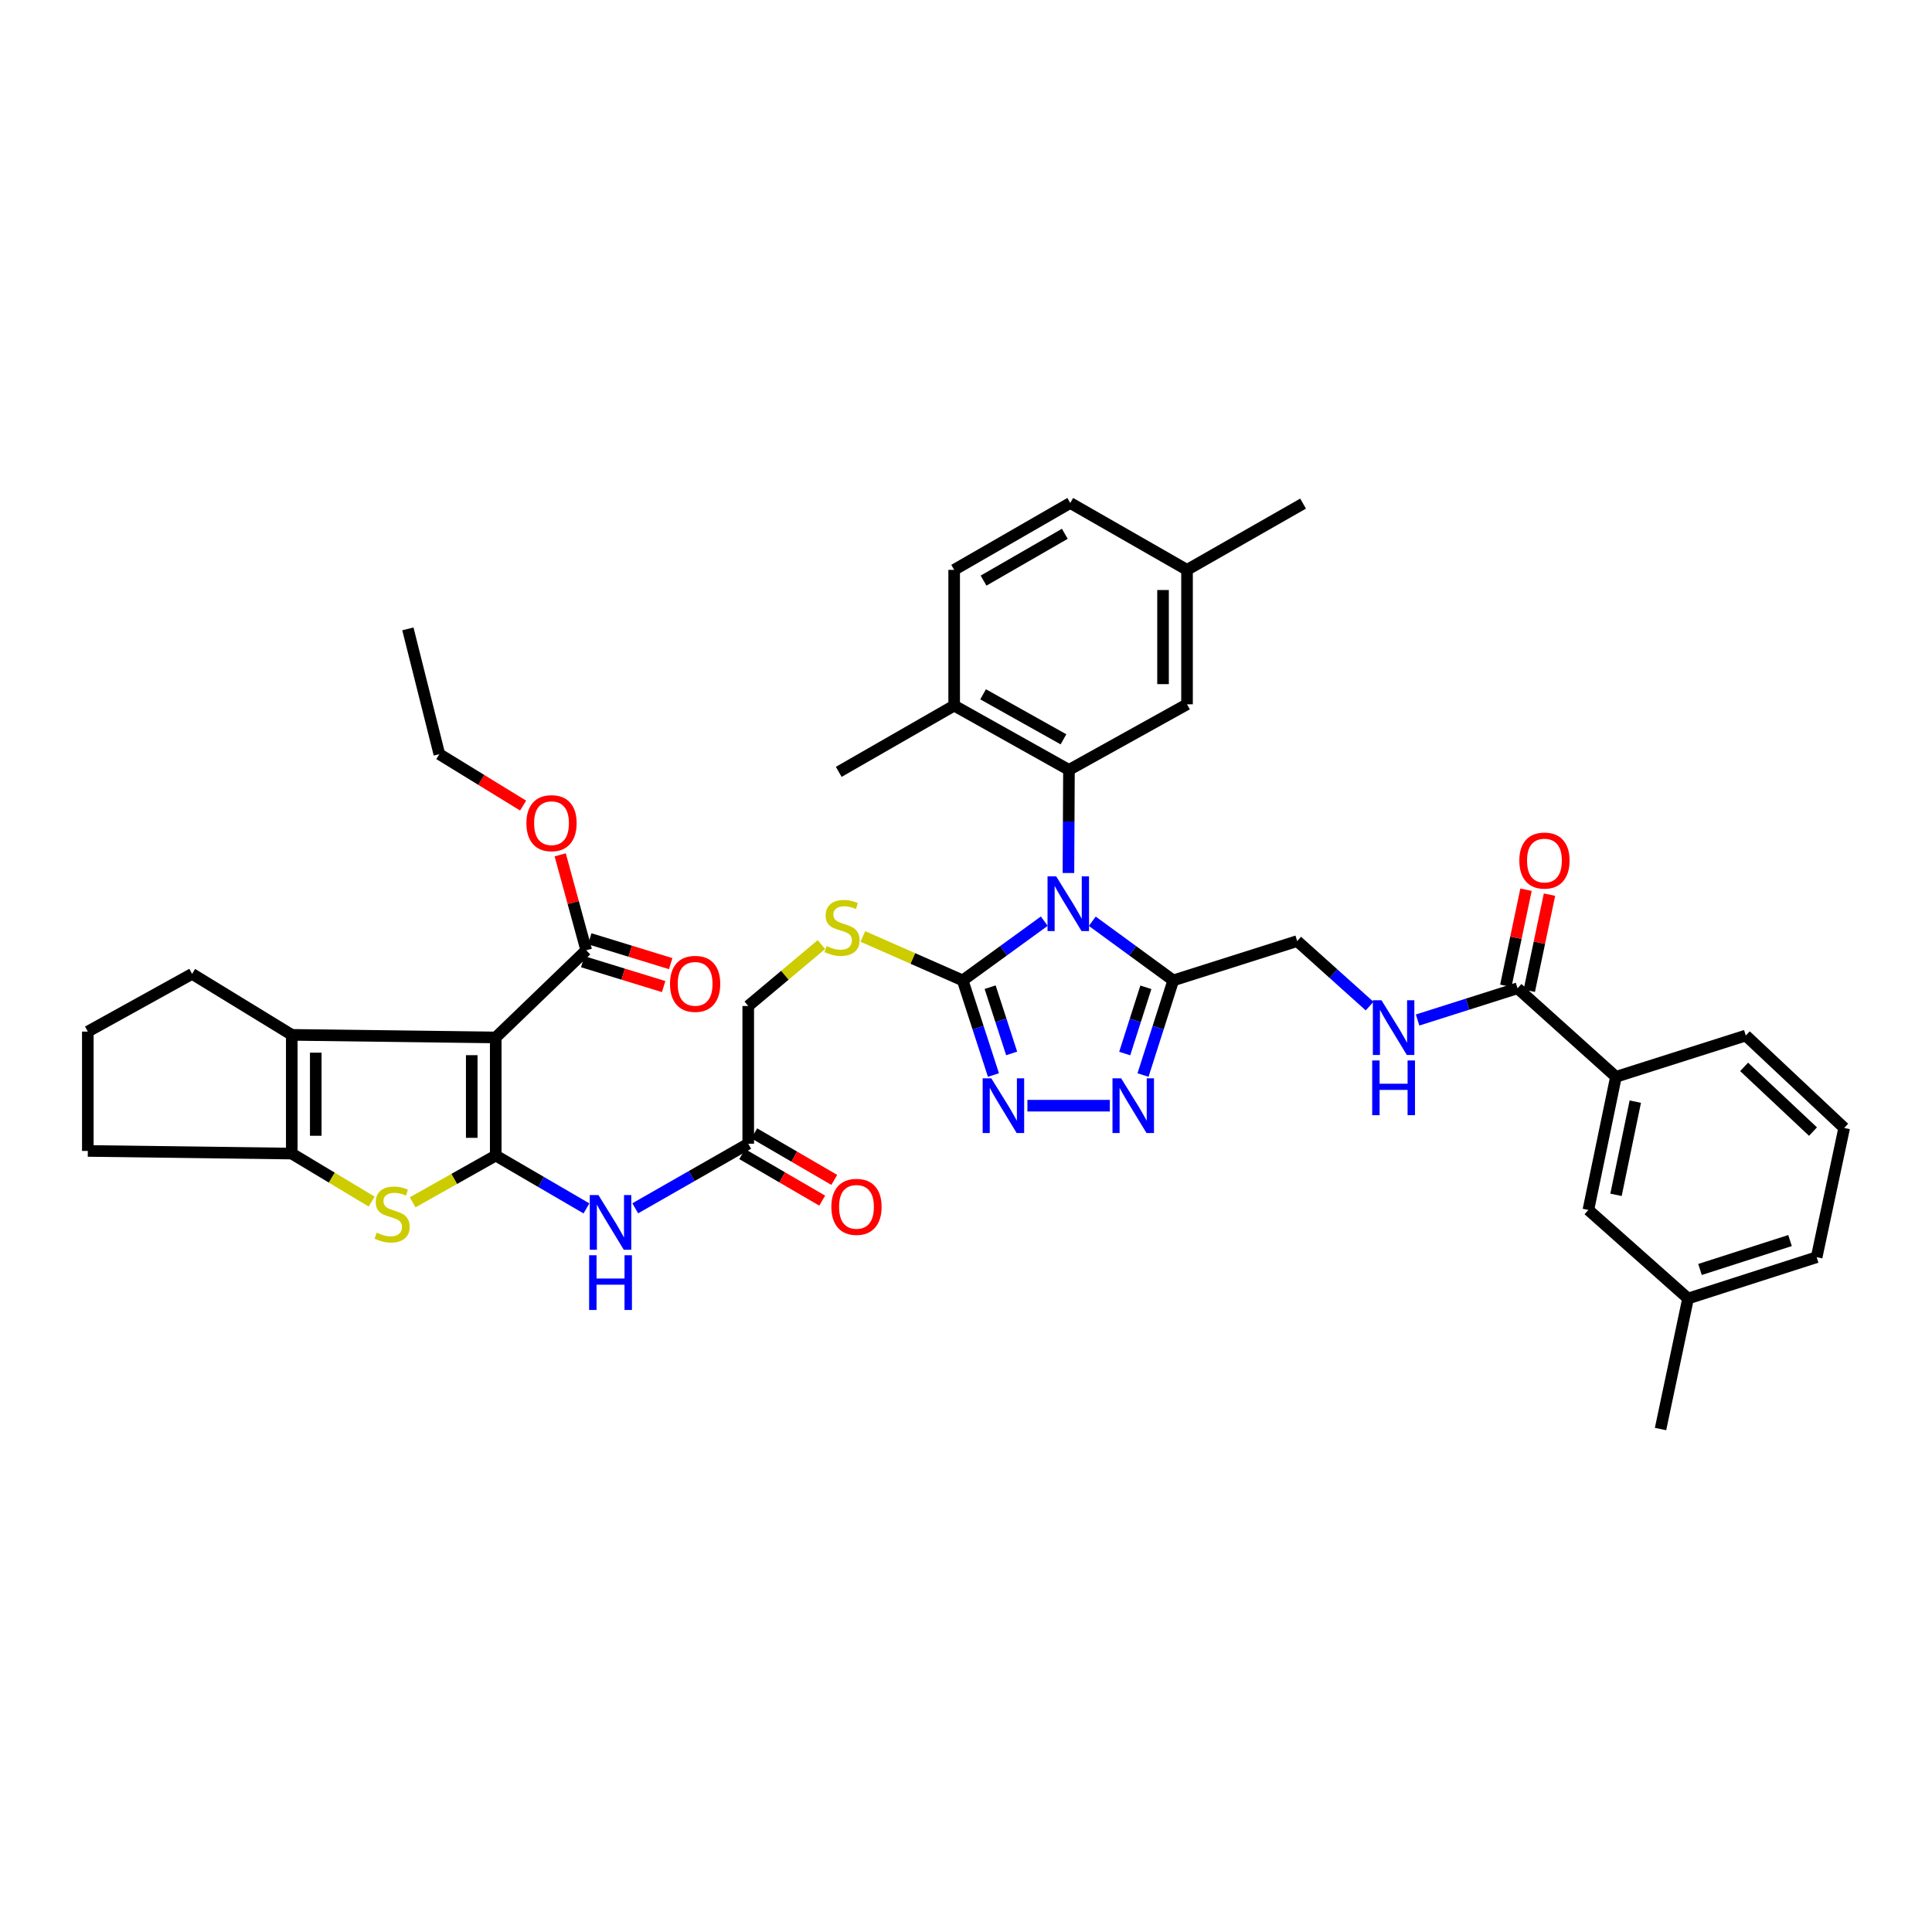 <?xml version='1.0' encoding='iso-8859-1'?>
<svg version='1.1' baseProfile='full'
              xmlns='http://www.w3.org/2000/svg'
                      xmlns:rdkit='http://www.rdkit.org/xml'
                      xmlns:xlink='http://www.w3.org/1999/xlink'
                  xml:space='preserve'
width='1000px' height='1000px' viewBox='0 0 1000 1000'>
<!-- END OF HEADER -->
<rect style='opacity:1.0;fill:#FFFFFF;stroke:none' width='1000' height='1000' x='0' y='0'> </rect>
<path class='bond-2' d='M 540.514,476.787 L 519.405,492.122' style='fill:none;fill-rule:evenodd;stroke:#0000FF;stroke-width:6px;stroke-linecap:butt;stroke-linejoin:miter;stroke-opacity:1' />
<path class='bond-2' d='M 519.405,492.122 L 498.296,507.457' style='fill:none;fill-rule:evenodd;stroke:#000000;stroke-width:6px;stroke-linecap:butt;stroke-linejoin:miter;stroke-opacity:1' />
<path class='bond-3' d='M 565.365,476.836 L 586.318,492.146' style='fill:none;fill-rule:evenodd;stroke:#0000FF;stroke-width:6px;stroke-linecap:butt;stroke-linejoin:miter;stroke-opacity:1' />
<path class='bond-3' d='M 586.318,492.146 L 607.271,507.457' style='fill:none;fill-rule:evenodd;stroke:#000000;stroke-width:6px;stroke-linecap:butt;stroke-linejoin:miter;stroke-opacity:1' />
<path class='bond-5' d='M 553.023,451.867 L 553.159,425.181' style='fill:none;fill-rule:evenodd;stroke:#0000FF;stroke-width:6px;stroke-linecap:butt;stroke-linejoin:miter;stroke-opacity:1' />
<path class='bond-5' d='M 553.159,425.181 L 553.294,398.496' style='fill:none;fill-rule:evenodd;stroke:#000000;stroke-width:6px;stroke-linecap:butt;stroke-linejoin:miter;stroke-opacity:1' />
<path class='bond-0' d='M 256.589,598.111 L 280.07,611.789' style='fill:none;fill-rule:evenodd;stroke:#000000;stroke-width:6px;stroke-linecap:butt;stroke-linejoin:miter;stroke-opacity:1' />
<path class='bond-0' d='M 280.07,611.789 L 303.55,625.467' style='fill:none;fill-rule:evenodd;stroke:#0000FF;stroke-width:6px;stroke-linecap:butt;stroke-linejoin:miter;stroke-opacity:1' />
<path class='bond-1' d='M 256.589,598.111 L 256.589,536.987' style='fill:none;fill-rule:evenodd;stroke:#000000;stroke-width:6px;stroke-linecap:butt;stroke-linejoin:miter;stroke-opacity:1' />
<path class='bond-1' d='M 244.173,588.942 L 244.173,546.156' style='fill:none;fill-rule:evenodd;stroke:#000000;stroke-width:6px;stroke-linecap:butt;stroke-linejoin:miter;stroke-opacity:1' />
<path class='bond-4' d='M 256.589,598.111 L 235.086,610.22' style='fill:none;fill-rule:evenodd;stroke:#000000;stroke-width:6px;stroke-linecap:butt;stroke-linejoin:miter;stroke-opacity:1' />
<path class='bond-4' d='M 235.086,610.22 L 213.583,622.33' style='fill:none;fill-rule:evenodd;stroke:#CCCC00;stroke-width:6px;stroke-linecap:butt;stroke-linejoin:miter;stroke-opacity:1' />
<path class='bond-6' d='M 256.589,536.987 L 151.022,535.642' style='fill:none;fill-rule:evenodd;stroke:#000000;stroke-width:6px;stroke-linecap:butt;stroke-linejoin:miter;stroke-opacity:1' />
<path class='bond-11' d='M 256.589,536.987 L 303.434,491.847' style='fill:none;fill-rule:evenodd;stroke:#000000;stroke-width:6px;stroke-linecap:butt;stroke-linejoin:miter;stroke-opacity:1' />
<path class='bond-7' d='M 498.296,507.457 L 506.252,531.945' style='fill:none;fill-rule:evenodd;stroke:#000000;stroke-width:6px;stroke-linecap:butt;stroke-linejoin:miter;stroke-opacity:1' />
<path class='bond-7' d='M 506.252,531.945 L 514.209,556.434' style='fill:none;fill-rule:evenodd;stroke:#0000FF;stroke-width:6px;stroke-linecap:butt;stroke-linejoin:miter;stroke-opacity:1' />
<path class='bond-7' d='M 512.492,510.967 L 518.061,528.109' style='fill:none;fill-rule:evenodd;stroke:#000000;stroke-width:6px;stroke-linecap:butt;stroke-linejoin:miter;stroke-opacity:1' />
<path class='bond-7' d='M 518.061,528.109 L 523.63,545.251' style='fill:none;fill-rule:evenodd;stroke:#0000FF;stroke-width:6px;stroke-linecap:butt;stroke-linejoin:miter;stroke-opacity:1' />
<path class='bond-13' d='M 498.296,507.457 L 472.458,496.086' style='fill:none;fill-rule:evenodd;stroke:#000000;stroke-width:6px;stroke-linecap:butt;stroke-linejoin:miter;stroke-opacity:1' />
<path class='bond-13' d='M 472.458,496.086 L 446.621,484.715' style='fill:none;fill-rule:evenodd;stroke:#CCCC00;stroke-width:6px;stroke-linecap:butt;stroke-linejoin:miter;stroke-opacity:1' />
<path class='bond-8' d='M 607.271,507.457 L 599.45,531.947' style='fill:none;fill-rule:evenodd;stroke:#000000;stroke-width:6px;stroke-linecap:butt;stroke-linejoin:miter;stroke-opacity:1' />
<path class='bond-8' d='M 599.45,531.947 L 591.629,556.437' style='fill:none;fill-rule:evenodd;stroke:#0000FF;stroke-width:6px;stroke-linecap:butt;stroke-linejoin:miter;stroke-opacity:1' />
<path class='bond-8' d='M 593.097,511.026 L 587.622,528.169' style='fill:none;fill-rule:evenodd;stroke:#000000;stroke-width:6px;stroke-linecap:butt;stroke-linejoin:miter;stroke-opacity:1' />
<path class='bond-8' d='M 587.622,528.169 L 582.147,545.312' style='fill:none;fill-rule:evenodd;stroke:#0000FF;stroke-width:6px;stroke-linecap:butt;stroke-linejoin:miter;stroke-opacity:1' />
<path class='bond-17' d='M 607.271,507.457 L 671.423,487.101' style='fill:none;fill-rule:evenodd;stroke:#000000;stroke-width:6px;stroke-linecap:butt;stroke-linejoin:miter;stroke-opacity:1' />
<path class='bond-9' d='M 192.369,621.942 L 171.695,609.516' style='fill:none;fill-rule:evenodd;stroke:#CCCC00;stroke-width:6px;stroke-linecap:butt;stroke-linejoin:miter;stroke-opacity:1' />
<path class='bond-9' d='M 171.695,609.516 L 151.022,597.09' style='fill:none;fill-rule:evenodd;stroke:#000000;stroke-width:6px;stroke-linecap:butt;stroke-linejoin:miter;stroke-opacity:1' />
<path class='bond-18' d='M 553.294,398.496 L 493.875,365.213' style='fill:none;fill-rule:evenodd;stroke:#000000;stroke-width:6px;stroke-linecap:butt;stroke-linejoin:miter;stroke-opacity:1' />
<path class='bond-18' d='M 550.449,382.67 L 508.855,359.372' style='fill:none;fill-rule:evenodd;stroke:#000000;stroke-width:6px;stroke-linecap:butt;stroke-linejoin:miter;stroke-opacity:1' />
<path class='bond-19' d='M 553.294,398.496 L 614.404,364.543' style='fill:none;fill-rule:evenodd;stroke:#000000;stroke-width:6px;stroke-linecap:butt;stroke-linejoin:miter;stroke-opacity:1' />
<path class='bond-28' d='M 151.022,535.642 L 99.432,504.077' style='fill:none;fill-rule:evenodd;stroke:#000000;stroke-width:6px;stroke-linecap:butt;stroke-linejoin:miter;stroke-opacity:1' />
<path class='bond-44' d='M 151.022,535.642 L 151.022,597.09' style='fill:none;fill-rule:evenodd;stroke:#000000;stroke-width:6px;stroke-linecap:butt;stroke-linejoin:miter;stroke-opacity:1' />
<path class='bond-44' d='M 163.438,544.859 L 163.438,587.873' style='fill:none;fill-rule:evenodd;stroke:#000000;stroke-width:6px;stroke-linecap:butt;stroke-linejoin:miter;stroke-opacity:1' />
<path class='bond-41' d='M 531.783,572.298 L 574.454,572.298' style='fill:none;fill-rule:evenodd;stroke:#0000FF;stroke-width:6px;stroke-linecap:butt;stroke-linejoin:miter;stroke-opacity:1' />
<path class='bond-29' d='M 151.022,597.09 L 45.455,595.724' style='fill:none;fill-rule:evenodd;stroke:#000000;stroke-width:6px;stroke-linecap:butt;stroke-linejoin:miter;stroke-opacity:1' />
<path class='bond-10' d='M 328.801,625.414 L 358.044,608.703' style='fill:none;fill-rule:evenodd;stroke:#0000FF;stroke-width:6px;stroke-linecap:butt;stroke-linejoin:miter;stroke-opacity:1' />
<path class='bond-10' d='M 358.044,608.703 L 387.286,591.992' style='fill:none;fill-rule:evenodd;stroke:#000000;stroke-width:6px;stroke-linecap:butt;stroke-linejoin:miter;stroke-opacity:1' />
<path class='bond-20' d='M 301.611,497.781 L 322.556,504.215' style='fill:none;fill-rule:evenodd;stroke:#000000;stroke-width:6px;stroke-linecap:butt;stroke-linejoin:miter;stroke-opacity:1' />
<path class='bond-20' d='M 322.556,504.215 L 343.501,510.649' style='fill:none;fill-rule:evenodd;stroke:#FF0000;stroke-width:6px;stroke-linecap:butt;stroke-linejoin:miter;stroke-opacity:1' />
<path class='bond-20' d='M 305.257,485.912 L 326.202,492.346' style='fill:none;fill-rule:evenodd;stroke:#000000;stroke-width:6px;stroke-linecap:butt;stroke-linejoin:miter;stroke-opacity:1' />
<path class='bond-20' d='M 326.202,492.346 L 347.147,498.78' style='fill:none;fill-rule:evenodd;stroke:#FF0000;stroke-width:6px;stroke-linecap:butt;stroke-linejoin:miter;stroke-opacity:1' />
<path class='bond-27' d='M 303.434,491.847 L 296.696,467.152' style='fill:none;fill-rule:evenodd;stroke:#000000;stroke-width:6px;stroke-linecap:butt;stroke-linejoin:miter;stroke-opacity:1' />
<path class='bond-27' d='M 296.696,467.152 L 289.958,442.458' style='fill:none;fill-rule:evenodd;stroke:#FF0000;stroke-width:6px;stroke-linecap:butt;stroke-linejoin:miter;stroke-opacity:1' />
<path class='bond-12' d='M 785.482,511.534 L 759.614,519.746' style='fill:none;fill-rule:evenodd;stroke:#000000;stroke-width:6px;stroke-linecap:butt;stroke-linejoin:miter;stroke-opacity:1' />
<path class='bond-12' d='M 759.614,519.746 L 733.746,527.959' style='fill:none;fill-rule:evenodd;stroke:#0000FF;stroke-width:6px;stroke-linecap:butt;stroke-linejoin:miter;stroke-opacity:1' />
<path class='bond-16' d='M 785.482,511.534 L 836.41,557.357' style='fill:none;fill-rule:evenodd;stroke:#000000;stroke-width:6px;stroke-linecap:butt;stroke-linejoin:miter;stroke-opacity:1' />
<path class='bond-21' d='M 791.557,512.811 L 796.787,487.94' style='fill:none;fill-rule:evenodd;stroke:#000000;stroke-width:6px;stroke-linecap:butt;stroke-linejoin:miter;stroke-opacity:1' />
<path class='bond-21' d='M 796.787,487.94 L 802.018,463.069' style='fill:none;fill-rule:evenodd;stroke:#FF0000;stroke-width:6px;stroke-linecap:butt;stroke-linejoin:miter;stroke-opacity:1' />
<path class='bond-21' d='M 779.406,510.256 L 784.637,485.385' style='fill:none;fill-rule:evenodd;stroke:#000000;stroke-width:6px;stroke-linecap:butt;stroke-linejoin:miter;stroke-opacity:1' />
<path class='bond-21' d='M 784.637,485.385 L 789.867,460.513' style='fill:none;fill-rule:evenodd;stroke:#FF0000;stroke-width:6px;stroke-linecap:butt;stroke-linejoin:miter;stroke-opacity:1' />
<path class='bond-24' d='M 425.17,488.914 L 406.228,504.804' style='fill:none;fill-rule:evenodd;stroke:#CCCC00;stroke-width:6px;stroke-linecap:butt;stroke-linejoin:miter;stroke-opacity:1' />
<path class='bond-24' d='M 406.228,504.804 L 387.286,520.694' style='fill:none;fill-rule:evenodd;stroke:#000000;stroke-width:6px;stroke-linecap:butt;stroke-linejoin:miter;stroke-opacity:1' />
<path class='bond-14' d='M 387.286,591.992 L 387.286,520.694' style='fill:none;fill-rule:evenodd;stroke:#000000;stroke-width:6px;stroke-linecap:butt;stroke-linejoin:miter;stroke-opacity:1' />
<path class='bond-23' d='M 384.164,597.358 L 404.867,609.402' style='fill:none;fill-rule:evenodd;stroke:#000000;stroke-width:6px;stroke-linecap:butt;stroke-linejoin:miter;stroke-opacity:1' />
<path class='bond-23' d='M 404.867,609.402 L 425.57,621.446' style='fill:none;fill-rule:evenodd;stroke:#FF0000;stroke-width:6px;stroke-linecap:butt;stroke-linejoin:miter;stroke-opacity:1' />
<path class='bond-23' d='M 390.408,586.626 L 411.111,598.67' style='fill:none;fill-rule:evenodd;stroke:#000000;stroke-width:6px;stroke-linecap:butt;stroke-linejoin:miter;stroke-opacity:1' />
<path class='bond-23' d='M 411.111,598.67 L 431.813,610.714' style='fill:none;fill-rule:evenodd;stroke:#FF0000;stroke-width:6px;stroke-linecap:butt;stroke-linejoin:miter;stroke-opacity:1' />
<path class='bond-15' d='M 708.907,520.755 L 690.165,503.928' style='fill:none;fill-rule:evenodd;stroke:#0000FF;stroke-width:6px;stroke-linecap:butt;stroke-linejoin:miter;stroke-opacity:1' />
<path class='bond-15' d='M 690.165,503.928 L 671.423,487.101' style='fill:none;fill-rule:evenodd;stroke:#000000;stroke-width:6px;stroke-linecap:butt;stroke-linejoin:miter;stroke-opacity:1' />
<path class='bond-22' d='M 836.41,557.357 L 822.145,626.261' style='fill:none;fill-rule:evenodd;stroke:#000000;stroke-width:6px;stroke-linecap:butt;stroke-linejoin:miter;stroke-opacity:1' />
<path class='bond-22' d='M 846.429,570.21 L 836.443,618.443' style='fill:none;fill-rule:evenodd;stroke:#000000;stroke-width:6px;stroke-linecap:butt;stroke-linejoin:miter;stroke-opacity:1' />
<path class='bond-33' d='M 836.41,557.357 L 903.624,535.994' style='fill:none;fill-rule:evenodd;stroke:#000000;stroke-width:6px;stroke-linecap:butt;stroke-linejoin:miter;stroke-opacity:1' />
<path class='bond-25' d='M 493.875,365.213 L 493.875,294.956' style='fill:none;fill-rule:evenodd;stroke:#000000;stroke-width:6px;stroke-linecap:butt;stroke-linejoin:miter;stroke-opacity:1' />
<path class='bond-35' d='M 493.875,365.213 L 434.131,399.516' style='fill:none;fill-rule:evenodd;stroke:#000000;stroke-width:6px;stroke-linecap:butt;stroke-linejoin:miter;stroke-opacity:1' />
<path class='bond-26' d='M 614.404,364.543 L 614.404,294.956' style='fill:none;fill-rule:evenodd;stroke:#000000;stroke-width:6px;stroke-linecap:butt;stroke-linejoin:miter;stroke-opacity:1' />
<path class='bond-26' d='M 601.987,354.105 L 601.987,305.394' style='fill:none;fill-rule:evenodd;stroke:#000000;stroke-width:6px;stroke-linecap:butt;stroke-linejoin:miter;stroke-opacity:1' />
<path class='bond-30' d='M 822.145,626.261 L 873.735,672.106' style='fill:none;fill-rule:evenodd;stroke:#000000;stroke-width:6px;stroke-linecap:butt;stroke-linejoin:miter;stroke-opacity:1' />
<path class='bond-42' d='M 493.875,294.956 L 553.963,260.342' style='fill:none;fill-rule:evenodd;stroke:#000000;stroke-width:6px;stroke-linecap:butt;stroke-linejoin:miter;stroke-opacity:1' />
<path class='bond-42' d='M 509.086,300.523 L 551.148,276.293' style='fill:none;fill-rule:evenodd;stroke:#000000;stroke-width:6px;stroke-linecap:butt;stroke-linejoin:miter;stroke-opacity:1' />
<path class='bond-31' d='M 614.404,294.956 L 553.963,260.342' style='fill:none;fill-rule:evenodd;stroke:#000000;stroke-width:6px;stroke-linecap:butt;stroke-linejoin:miter;stroke-opacity:1' />
<path class='bond-38' d='M 614.404,294.956 L 674.472,260.666' style='fill:none;fill-rule:evenodd;stroke:#000000;stroke-width:6px;stroke-linecap:butt;stroke-linejoin:miter;stroke-opacity:1' />
<path class='bond-37' d='M 270.761,416.968 L 249.079,403.662' style='fill:none;fill-rule:evenodd;stroke:#FF0000;stroke-width:6px;stroke-linecap:butt;stroke-linejoin:miter;stroke-opacity:1' />
<path class='bond-37' d='M 249.079,403.662 L 227.397,390.356' style='fill:none;fill-rule:evenodd;stroke:#000000;stroke-width:6px;stroke-linecap:butt;stroke-linejoin:miter;stroke-opacity:1' />
<path class='bond-45' d='M 99.432,504.077 L 45.455,533.952' style='fill:none;fill-rule:evenodd;stroke:#000000;stroke-width:6px;stroke-linecap:butt;stroke-linejoin:miter;stroke-opacity:1' />
<path class='bond-32' d='M 45.455,595.724 L 45.455,533.952' style='fill:none;fill-rule:evenodd;stroke:#000000;stroke-width:6px;stroke-linecap:butt;stroke-linejoin:miter;stroke-opacity:1' />
<path class='bond-39' d='M 873.735,672.106 L 859.491,739.658' style='fill:none;fill-rule:evenodd;stroke:#000000;stroke-width:6px;stroke-linecap:butt;stroke-linejoin:miter;stroke-opacity:1' />
<path class='bond-43' d='M 873.735,672.106 L 940.301,650.722' style='fill:none;fill-rule:evenodd;stroke:#000000;stroke-width:6px;stroke-linecap:butt;stroke-linejoin:miter;stroke-opacity:1' />
<path class='bond-43' d='M 879.922,657.077 L 926.519,642.108' style='fill:none;fill-rule:evenodd;stroke:#000000;stroke-width:6px;stroke-linecap:butt;stroke-linejoin:miter;stroke-opacity:1' />
<path class='bond-34' d='M 903.624,535.994 L 954.545,583.839' style='fill:none;fill-rule:evenodd;stroke:#000000;stroke-width:6px;stroke-linecap:butt;stroke-linejoin:miter;stroke-opacity:1' />
<path class='bond-34' d='M 902.76,552.219 L 938.405,585.711' style='fill:none;fill-rule:evenodd;stroke:#000000;stroke-width:6px;stroke-linecap:butt;stroke-linejoin:miter;stroke-opacity:1' />
<path class='bond-36' d='M 954.545,583.839 L 940.301,650.722' style='fill:none;fill-rule:evenodd;stroke:#000000;stroke-width:6px;stroke-linecap:butt;stroke-linejoin:miter;stroke-opacity:1' />
<path class='bond-40' d='M 227.397,390.356 L 211.118,325.508' style='fill:none;fill-rule:evenodd;stroke:#000000;stroke-width:6px;stroke-linecap:butt;stroke-linejoin:miter;stroke-opacity:1' />
<path  class='atom-0' d='M 546.682 453.599
L 555.962 468.599
Q 556.882 470.079, 558.362 472.759
Q 559.842 475.439, 559.922 475.599
L 559.922 453.599
L 563.682 453.599
L 563.682 481.919
L 559.802 481.919
L 549.842 465.519
Q 548.682 463.599, 547.442 461.399
Q 546.242 459.199, 545.882 458.519
L 545.882 481.919
L 542.202 481.919
L 542.202 453.599
L 546.682 453.599
' fill='#0000FF'/>
<path  class='atom-5' d='M 194.964 638.03
Q 195.284 638.15, 196.604 638.71
Q 197.924 639.27, 199.364 639.63
Q 200.844 639.95, 202.284 639.95
Q 204.964 639.95, 206.524 638.67
Q 208.084 637.35, 208.084 635.07
Q 208.084 633.51, 207.284 632.55
Q 206.524 631.59, 205.324 631.07
Q 204.124 630.55, 202.124 629.95
Q 199.604 629.19, 198.084 628.47
Q 196.604 627.75, 195.524 626.23
Q 194.484 624.71, 194.484 622.15
Q 194.484 618.59, 196.884 616.39
Q 199.324 614.19, 204.124 614.19
Q 207.404 614.19, 211.124 615.75
L 210.204 618.83
Q 206.804 617.43, 204.244 617.43
Q 201.484 617.43, 199.964 618.59
Q 198.444 619.71, 198.484 621.67
Q 198.484 623.19, 199.244 624.11
Q 200.044 625.03, 201.164 625.55
Q 202.324 626.07, 204.244 626.67
Q 206.804 627.47, 208.324 628.27
Q 209.844 629.07, 210.924 630.71
Q 212.044 632.31, 212.044 635.07
Q 212.044 638.99, 209.404 641.11
Q 206.804 643.19, 202.444 643.19
Q 199.924 643.19, 198.004 642.63
Q 196.124 642.11, 193.884 641.19
L 194.964 638.03
' fill='#CCCC00'/>
<path  class='atom-8' d='M 513.103 558.138
L 522.383 573.138
Q 523.303 574.618, 524.783 577.298
Q 526.263 579.978, 526.343 580.138
L 526.343 558.138
L 530.103 558.138
L 530.103 586.458
L 526.223 586.458
L 516.263 570.058
Q 515.103 568.138, 513.863 565.938
Q 512.663 563.738, 512.303 563.058
L 512.303 586.458
L 508.623 586.458
L 508.623 558.138
L 513.103 558.138
' fill='#0000FF'/>
<path  class='atom-9' d='M 580.303 558.138
L 589.583 573.138
Q 590.503 574.618, 591.983 577.298
Q 593.463 579.978, 593.543 580.138
L 593.543 558.138
L 597.303 558.138
L 597.303 586.458
L 593.423 586.458
L 583.463 570.058
Q 582.303 568.138, 581.063 565.938
Q 579.863 563.738, 579.503 563.058
L 579.503 586.458
L 575.823 586.458
L 575.823 558.138
L 580.303 558.138
' fill='#0000FF'/>
<path  class='atom-11' d='M 309.749 618.565
L 319.029 633.565
Q 319.949 635.045, 321.429 637.725
Q 322.909 640.405, 322.989 640.565
L 322.989 618.565
L 326.749 618.565
L 326.749 646.885
L 322.869 646.885
L 312.909 630.485
Q 311.749 628.565, 310.509 626.365
Q 309.309 624.165, 308.949 623.485
L 308.949 646.885
L 305.269 646.885
L 305.269 618.565
L 309.749 618.565
' fill='#0000FF'/>
<path  class='atom-11' d='M 304.929 649.717
L 308.769 649.717
L 308.769 661.757
L 323.249 661.757
L 323.249 649.717
L 327.089 649.717
L 327.089 678.037
L 323.249 678.037
L 323.249 664.957
L 308.769 664.957
L 308.769 678.037
L 304.929 678.037
L 304.929 649.717
' fill='#0000FF'/>
<path  class='atom-14' d='M 427.835 489.688
Q 428.155 489.808, 429.475 490.368
Q 430.795 490.928, 432.235 491.288
Q 433.715 491.608, 435.155 491.608
Q 437.835 491.608, 439.395 490.328
Q 440.955 489.008, 440.955 486.728
Q 440.955 485.168, 440.155 484.208
Q 439.395 483.248, 438.195 482.728
Q 436.995 482.208, 434.995 481.608
Q 432.475 480.848, 430.955 480.128
Q 429.475 479.408, 428.395 477.888
Q 427.355 476.368, 427.355 473.808
Q 427.355 470.248, 429.755 468.048
Q 432.195 465.848, 436.995 465.848
Q 440.275 465.848, 443.995 467.408
L 443.075 470.488
Q 439.675 469.088, 437.115 469.088
Q 434.355 469.088, 432.835 470.248
Q 431.315 471.368, 431.355 473.328
Q 431.355 474.848, 432.115 475.768
Q 432.915 476.688, 434.035 477.208
Q 435.195 477.728, 437.115 478.328
Q 439.675 479.128, 441.195 479.928
Q 442.715 480.728, 443.795 482.368
Q 444.915 483.968, 444.915 486.728
Q 444.915 490.648, 442.275 492.768
Q 439.675 494.848, 435.315 494.848
Q 432.795 494.848, 430.875 494.288
Q 428.995 493.768, 426.755 492.848
L 427.835 489.688
' fill='#CCCC00'/>
<path  class='atom-16' d='M 715.063 517.743
L 724.343 532.743
Q 725.263 534.223, 726.743 536.903
Q 728.223 539.583, 728.303 539.743
L 728.303 517.743
L 732.063 517.743
L 732.063 546.063
L 728.183 546.063
L 718.223 529.663
Q 717.063 527.743, 715.823 525.543
Q 714.623 523.343, 714.263 522.663
L 714.263 546.063
L 710.583 546.063
L 710.583 517.743
L 715.063 517.743
' fill='#0000FF'/>
<path  class='atom-16' d='M 710.243 548.895
L 714.083 548.895
L 714.083 560.935
L 728.563 560.935
L 728.563 548.895
L 732.403 548.895
L 732.403 577.215
L 728.563 577.215
L 728.563 564.135
L 714.083 564.135
L 714.083 577.215
L 710.243 577.215
L 710.243 548.895
' fill='#0000FF'/>
<path  class='atom-21' d='M 346.798 509.241
Q 346.798 502.441, 350.158 498.641
Q 353.518 494.841, 359.798 494.841
Q 366.078 494.841, 369.438 498.641
Q 372.798 502.441, 372.798 509.241
Q 372.798 516.121, 369.398 520.041
Q 365.998 523.921, 359.798 523.921
Q 353.558 523.921, 350.158 520.041
Q 346.798 516.161, 346.798 509.241
M 359.798 520.721
Q 364.118 520.721, 366.438 517.841
Q 368.798 514.921, 368.798 509.241
Q 368.798 503.681, 366.438 500.881
Q 364.118 498.041, 359.798 498.041
Q 355.478 498.041, 353.118 500.841
Q 350.798 503.641, 350.798 509.241
Q 350.798 514.961, 353.118 517.841
Q 355.478 520.721, 359.798 520.721
' fill='#FF0000'/>
<path  class='atom-22' d='M 786.402 445.42
Q 786.402 438.62, 789.762 434.82
Q 793.122 431.02, 799.402 431.02
Q 805.682 431.02, 809.042 434.82
Q 812.402 438.62, 812.402 445.42
Q 812.402 452.3, 809.002 456.22
Q 805.602 460.1, 799.402 460.1
Q 793.162 460.1, 789.762 456.22
Q 786.402 452.34, 786.402 445.42
M 799.402 456.9
Q 803.722 456.9, 806.042 454.02
Q 808.402 451.1, 808.402 445.42
Q 808.402 439.86, 806.042 437.06
Q 803.722 434.22, 799.402 434.22
Q 795.082 434.22, 792.722 437.02
Q 790.402 439.82, 790.402 445.42
Q 790.402 451.14, 792.722 454.02
Q 795.082 456.9, 799.402 456.9
' fill='#FF0000'/>
<path  class='atom-24' d='M 430.312 624.665
Q 430.312 617.865, 433.672 614.065
Q 437.032 610.265, 443.312 610.265
Q 449.592 610.265, 452.952 614.065
Q 456.312 617.865, 456.312 624.665
Q 456.312 631.545, 452.912 635.465
Q 449.512 639.345, 443.312 639.345
Q 437.072 639.345, 433.672 635.465
Q 430.312 631.585, 430.312 624.665
M 443.312 636.145
Q 447.632 636.145, 449.952 633.265
Q 452.312 630.345, 452.312 624.665
Q 452.312 619.105, 449.952 616.305
Q 447.632 613.465, 443.312 613.465
Q 438.992 613.465, 436.632 616.265
Q 434.312 619.065, 434.312 624.665
Q 434.312 630.385, 436.632 633.265
Q 438.992 636.145, 443.312 636.145
' fill='#FF0000'/>
<path  class='atom-28' d='M 272.464 426.071
Q 272.464 419.271, 275.824 415.471
Q 279.184 411.671, 285.464 411.671
Q 291.744 411.671, 295.104 415.471
Q 298.464 419.271, 298.464 426.071
Q 298.464 432.951, 295.064 436.871
Q 291.664 440.751, 285.464 440.751
Q 279.224 440.751, 275.824 436.871
Q 272.464 432.991, 272.464 426.071
M 285.464 437.551
Q 289.784 437.551, 292.104 434.671
Q 294.464 431.751, 294.464 426.071
Q 294.464 420.511, 292.104 417.711
Q 289.784 414.871, 285.464 414.871
Q 281.144 414.871, 278.784 417.671
Q 276.464 420.471, 276.464 426.071
Q 276.464 431.791, 278.784 434.671
Q 281.144 437.551, 285.464 437.551
' fill='#FF0000'/>
</svg>
